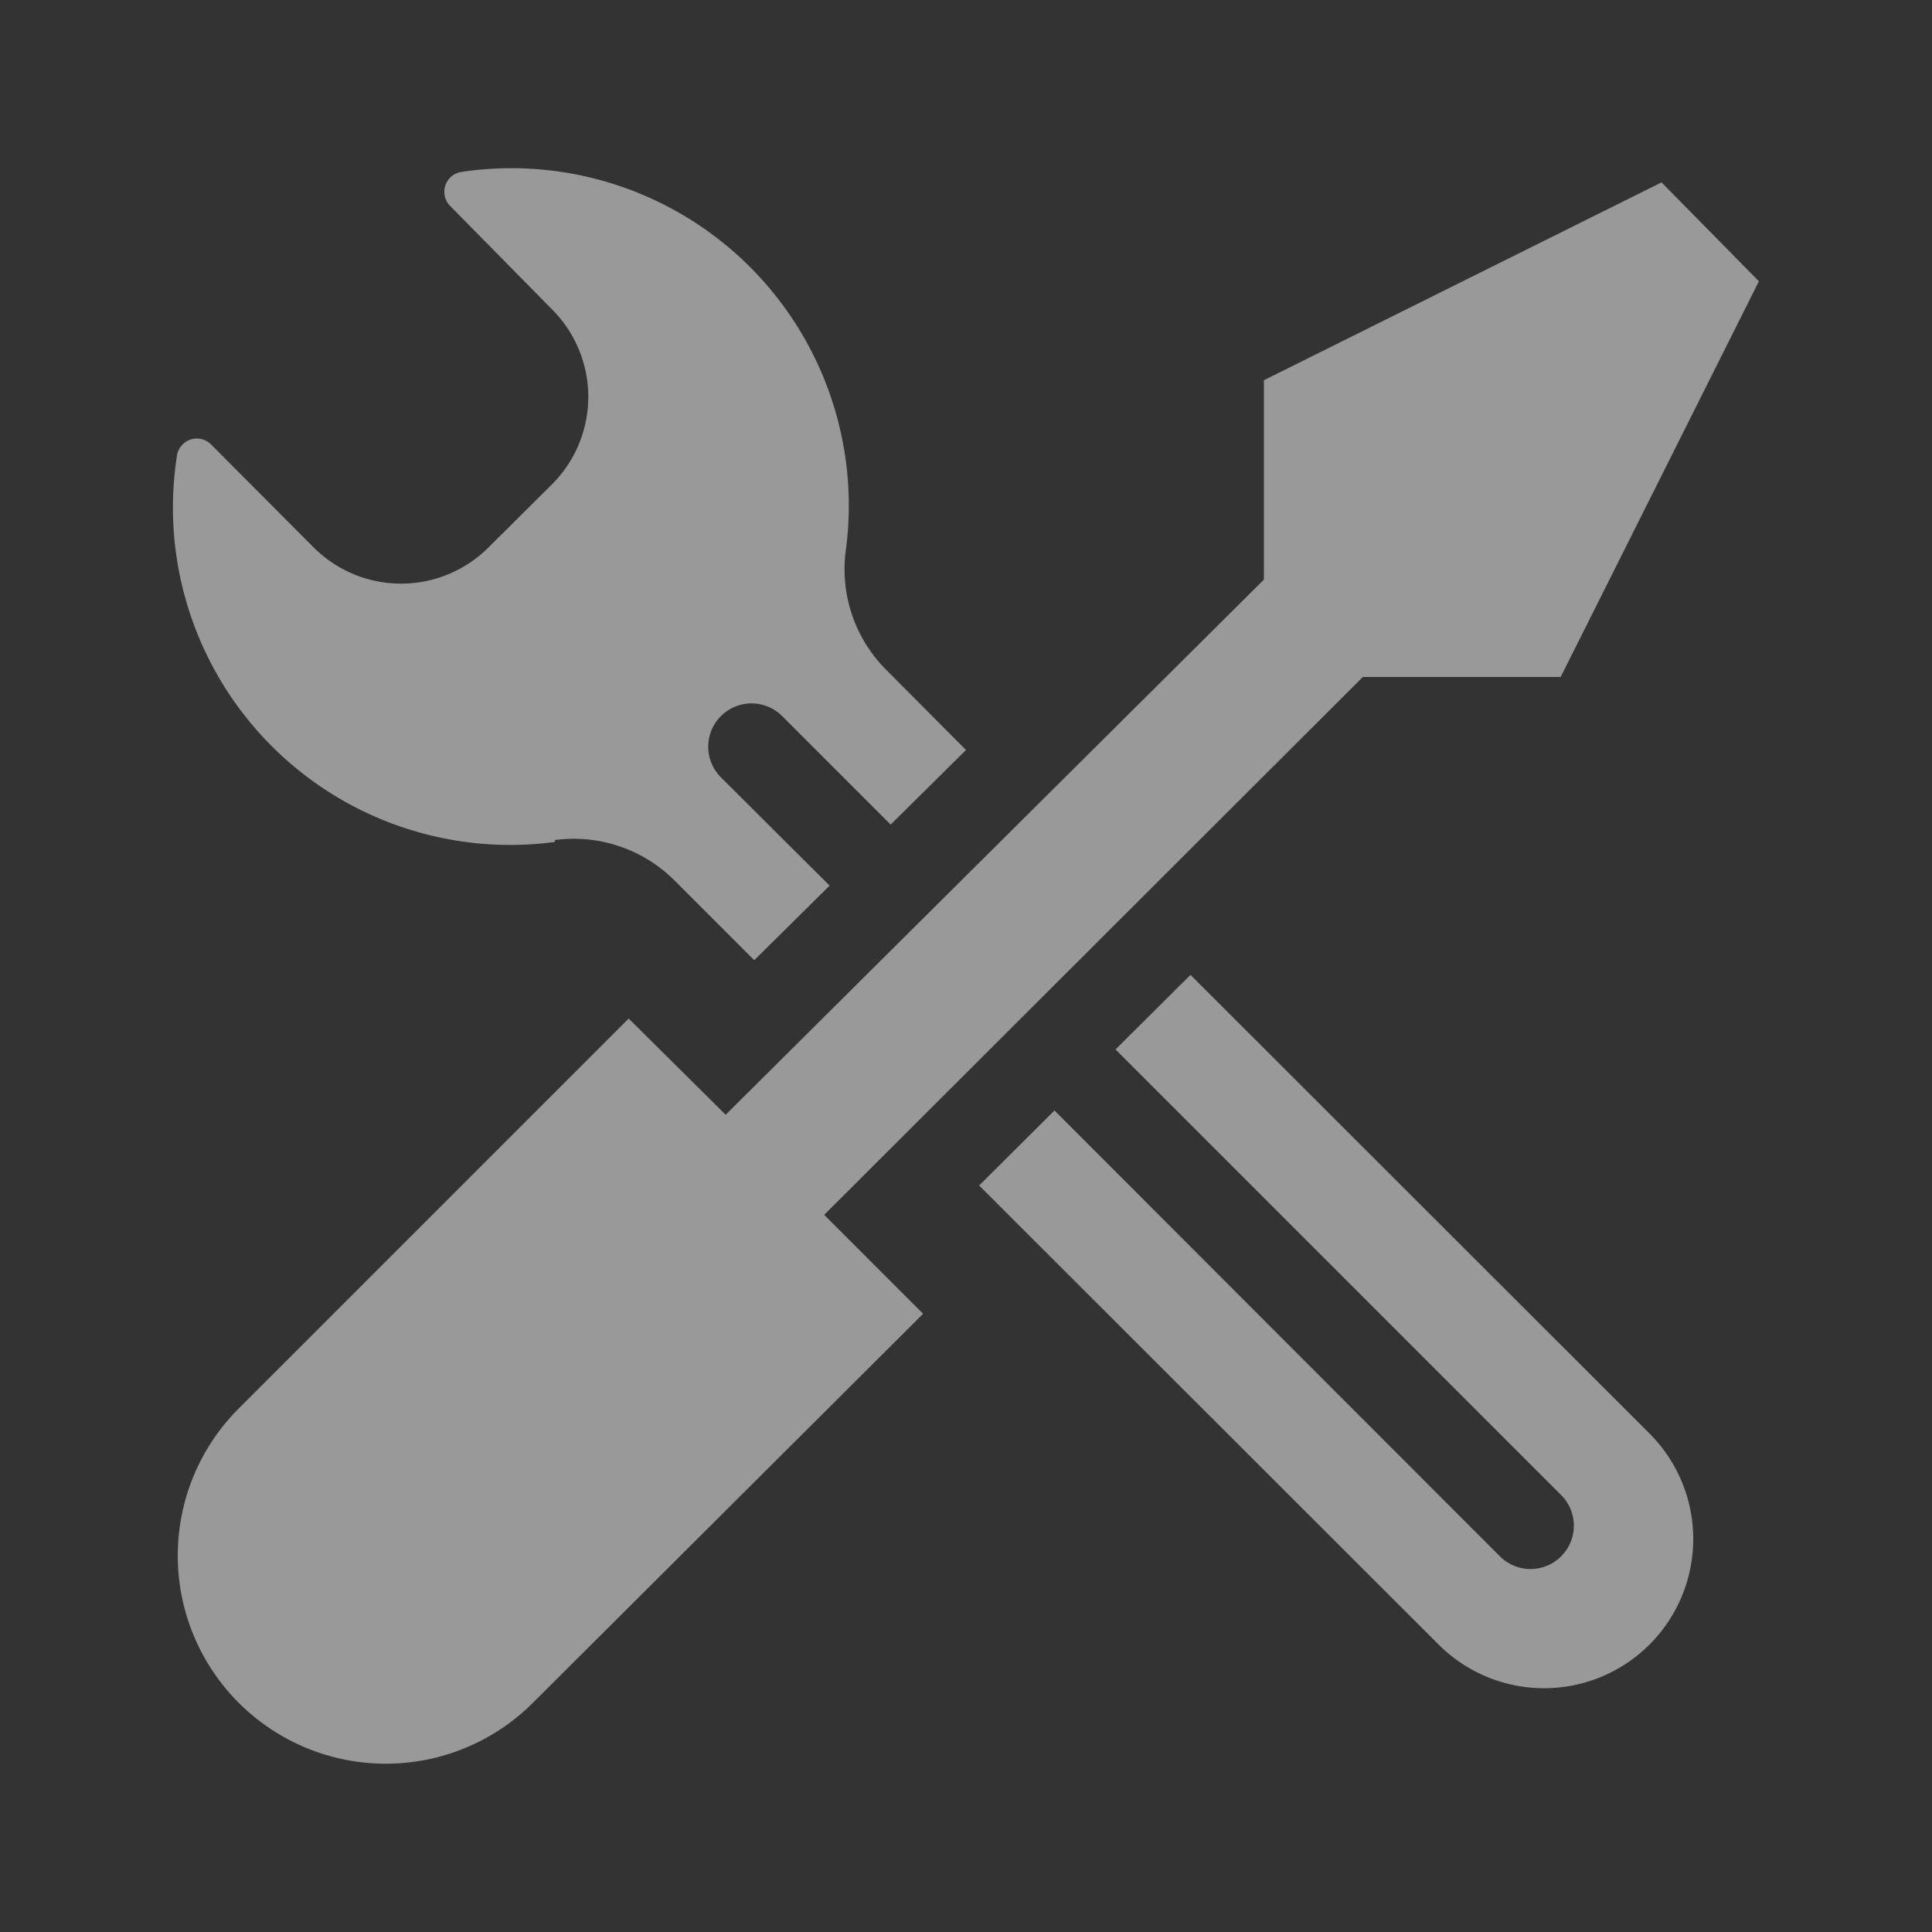 <svg xmlns="http://www.w3.org/2000/svg" viewBox="0 0 50 50"><rect x="0" y="0" width="50" height="50" fill="#333333" stroke="none"/><defs><style>.cls-1{opacity:0.5;}.cls-2,.cls-3{fill:#fff;}.cls-2{opacity:0;}</style></defs><title>icon-tools_1</title><g id="Layer_2" data-name="Layer 2"><g id="header"><g class="cls-1"><rect class="cls-2" width="50" height="50"/><path class="cls-3" d="M14.36,21.74a3.69,3.69,0,0,1,3.11,1.06l2.05,2.05,1.95-1.93-2.81-2.8a1.12,1.12,0,0,1,1.58-1.59l2.81,2.81L25,19.41l-2.06-2.07a3.68,3.68,0,0,1-1.05-3.1,8.73,8.73,0,0,0-9.95-9.79.52.52,0,0,0-.29.88L14.28,8a3.2,3.2,0,0,1,0,4.54l-1.63,1.62a3.2,3.2,0,0,1-4.54,0L5.46,11.5a.52.52,0,0,0-.88.29,8.73,8.73,0,0,0,9.78,10Z"/><path class="cls-3" d="M30.81,25.23l-1.94,1.93L40.4,38.69a1.12,1.12,0,1,1-1.58,1.59L27.29,28.74l-1.95,1.94L37.23,42.56a3.86,3.86,0,0,0,5.46-5.46Z"/><path class="cls-3" d="M35.27,17.52h5.12L45.52,7.28,43,4.72,32.71,9.84V15L18.78,28.85l-2.51-2.49L6.18,36.45a5.38,5.38,0,1,0,7.61,7.62L23.89,34l-2.56-2.56Z"/></g></g></g></svg>